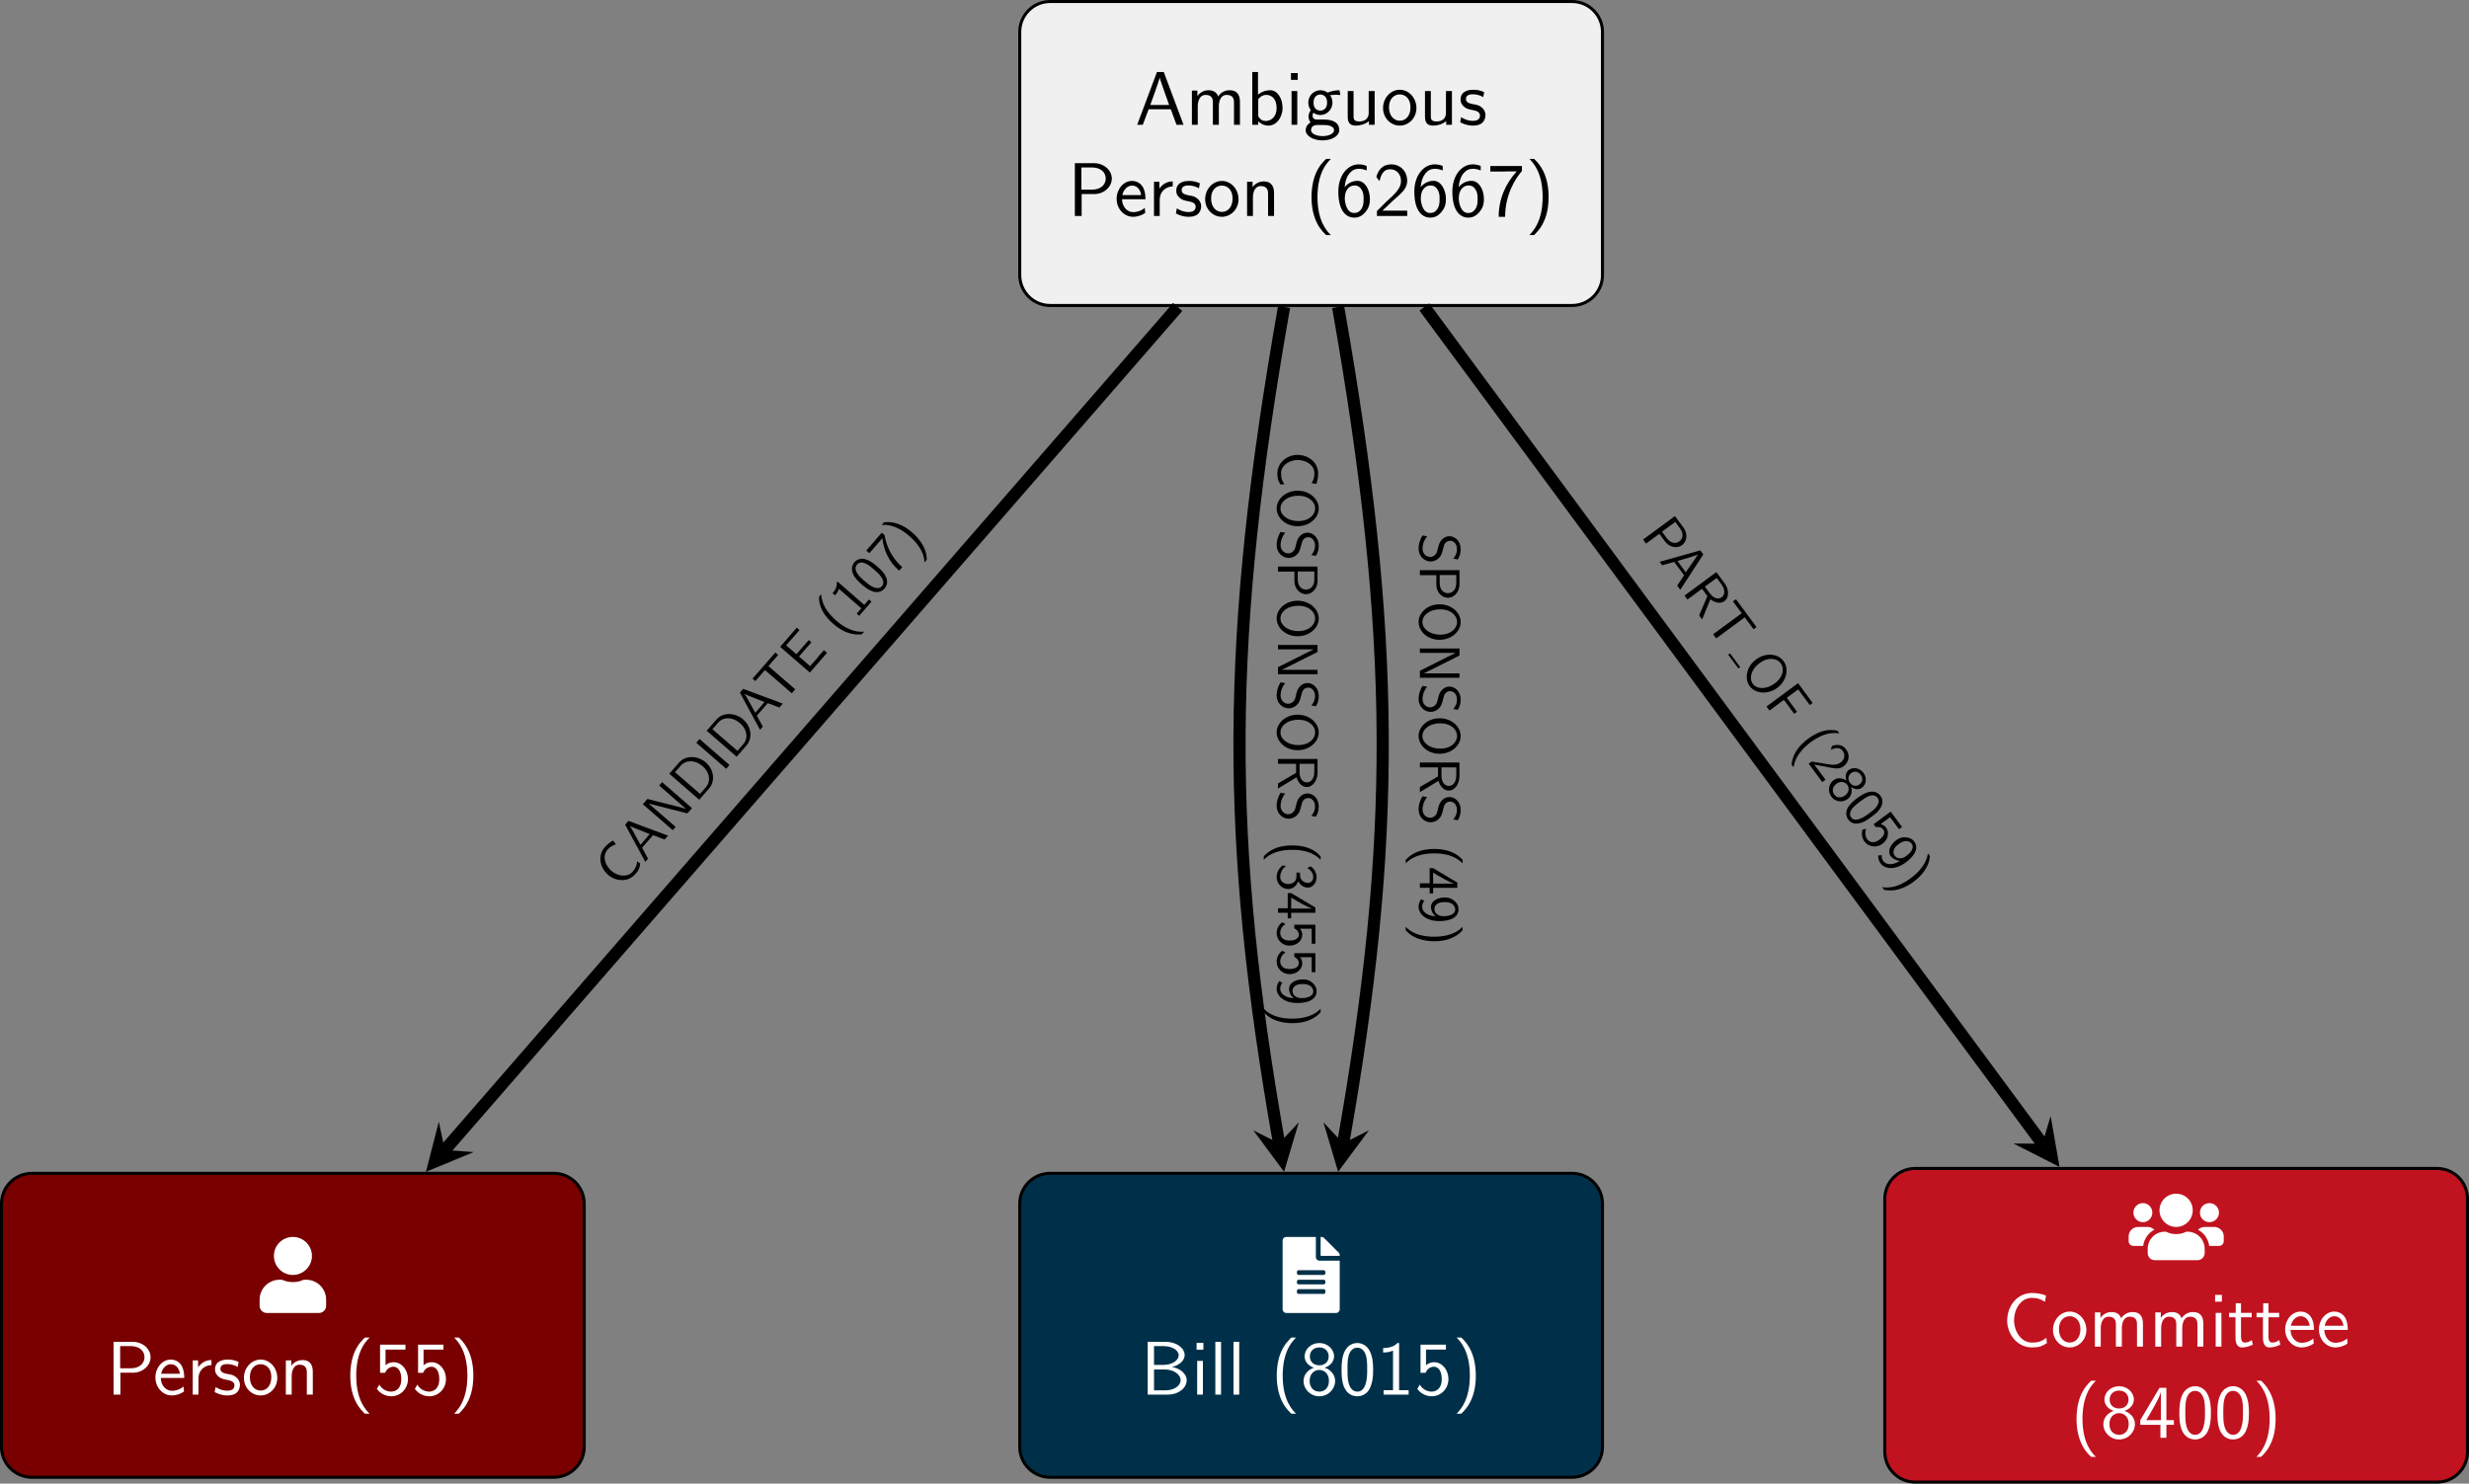 <?xml version="1.0" encoding="UTF-8"?>
<svg xmlns="http://www.w3.org/2000/svg" xmlns:xlink="http://www.w3.org/1999/xlink" width="323.635" height="194.522" viewBox="0 0 323.635 194.522">
<rect x="0" y="0" width="323.635" height="194.522" fill="#808080" stroke="none"/>
<defs>
<g>
<g id="glyph-0-0">
<path d="M 3.766 -6.922 L 2.875 -6.922 L 0.281 0 L 1.016 0 L 1.781 -2.031 L 4.688 -2.031 L 5.438 0 L 6.359 0 Z M 4.469 -2.594 L 2 -2.594 L 2.641 -4.391 C 2.844 -4.984 3.156 -5.828 3.234 -6.203 C 3.266 -6.062 3.328 -5.812 3.562 -5.156 Z M 4.469 -2.594 "/>
</g>
<g id="glyph-0-1">
<path d="M 7.109 -2.969 C 7.109 -3.641 6.953 -4.531 5.734 -4.531 C 5.141 -4.531 4.625 -4.25 4.25 -3.719 C 4 -4.469 3.297 -4.531 2.984 -4.531 C 2.266 -4.531 1.797 -4.125 1.531 -3.766 L 1.531 -4.484 L 0.812 -4.484 L 0.812 0 L 1.578 0 L 1.578 -2.438 C 1.578 -3.125 1.859 -3.922 2.594 -3.922 C 3.516 -3.922 3.562 -3.281 3.562 -2.906 L 3.562 0 L 4.344 0 L 4.344 -2.438 C 4.344 -3.125 4.609 -3.922 5.359 -3.922 C 6.281 -3.922 6.328 -3.281 6.328 -2.906 L 6.328 0 L 7.109 0 Z M 7.109 -2.969 "/>
</g>
<g id="glyph-0-2">
<path d="M 1.562 -6.922 L 0.812 -6.922 L 0.812 0 L 1.594 0 L 1.594 -0.453 C 1.828 -0.234 2.266 0.109 2.938 0.109 C 3.922 0.109 4.781 -0.891 4.781 -2.219 C 4.781 -3.453 4.109 -4.531 3.172 -4.531 C 2.781 -4.531 2.156 -4.438 1.562 -3.953 Z M 1.594 -3.344 C 1.75 -3.578 2.109 -3.922 2.656 -3.922 C 3.25 -3.922 4 -3.5 4 -2.219 C 4 -0.922 3.172 -0.5 2.562 -0.5 C 2.172 -0.5 1.844 -0.672 1.594 -1.141 Z M 1.594 -3.344 "/>
</g>
<g id="glyph-0-3">
<path d="M 1.625 -6.781 L 0.734 -6.781 L 0.734 -5.891 L 1.625 -5.891 Z M 1.562 -4.422 L 0.812 -4.422 L 0.812 0 L 1.562 0 Z M 1.562 -4.422 "/>
</g>
<g id="glyph-0-4">
<path d="M 3.516 -3.891 C 3.734 -3.891 4 -3.938 4.25 -3.938 C 4.422 -3.938 4.812 -3.906 4.828 -3.906 L 4.719 -4.531 C 4.031 -4.531 3.453 -4.344 3.156 -4.219 C 2.938 -4.391 2.609 -4.531 2.203 -4.531 C 1.344 -4.531 0.625 -3.812 0.625 -2.906 C 0.625 -2.547 0.75 -2.188 0.953 -1.922 C 0.656 -1.516 0.656 -1.125 0.656 -1.078 C 0.656 -0.812 0.75 -0.531 0.922 -0.312 C 0.406 -0.016 0.281 0.453 0.281 0.703 C 0.281 1.453 1.266 2.047 2.484 2.047 C 3.703 2.047 4.688 1.469 4.688 0.703 C 4.688 -0.688 3.031 -0.688 2.641 -0.688 L 1.766 -0.688 C 1.641 -0.688 1.188 -0.688 1.188 -1.219 C 1.188 -1.328 1.219 -1.484 1.297 -1.578 C 1.5 -1.422 1.828 -1.281 2.203 -1.281 C 3.094 -1.281 3.797 -2.031 3.797 -2.906 C 3.797 -3.391 3.578 -3.766 3.469 -3.906 Z M 2.203 -1.859 C 1.828 -1.859 1.312 -2.078 1.312 -2.906 C 1.312 -3.734 1.828 -3.969 2.203 -3.969 C 2.625 -3.969 3.094 -3.688 3.094 -2.906 C 3.094 -2.141 2.625 -1.859 2.203 -1.859 Z M 2.656 0.031 C 2.875 0.031 4 0.031 4 0.719 C 4 1.156 3.312 1.484 2.5 1.484 C 1.688 1.484 0.984 1.172 0.984 0.703 C 0.984 0.672 0.984 0.031 1.75 0.031 Z M 2.656 0.031 "/>
</g>
<g id="glyph-0-5">
<path d="M 4.344 -4.422 L 3.562 -4.422 L 3.562 -1.531 C 3.562 -0.781 3 -0.438 2.359 -0.438 C 1.656 -0.438 1.578 -0.703 1.578 -1.125 L 1.578 -4.422 L 0.812 -4.422 L 0.812 -1.094 C 0.812 -0.375 1.031 0.109 1.859 0.109 C 2.391 0.109 3.094 -0.047 3.594 -0.484 L 3.594 0 L 4.344 0 Z M 4.344 -4.422 "/>
</g>
<g id="glyph-0-6">
<path d="M 4.672 -2.188 C 4.672 -3.531 3.672 -4.594 2.5 -4.594 C 1.266 -4.594 0.297 -3.5 0.297 -2.188 C 0.297 -0.875 1.312 0.109 2.484 0.109 C 3.672 0.109 4.672 -0.891 4.672 -2.188 Z M 2.484 -0.531 C 1.797 -0.531 1.078 -1.094 1.078 -2.297 C 1.078 -3.5 1.828 -3.984 2.484 -3.984 C 3.188 -3.984 3.891 -3.469 3.891 -2.297 C 3.891 -1.109 3.219 -0.531 2.484 -0.531 Z M 2.484 -0.531 "/>
</g>
<g id="glyph-0-7">
<path d="M 3.422 -4.281 C 2.906 -4.516 2.5 -4.594 1.984 -4.594 C 1.734 -4.594 0.328 -4.594 0.328 -3.297 C 0.328 -2.797 0.625 -2.484 0.875 -2.297 C 1.172 -2.078 1.391 -2.031 1.938 -1.922 C 2.297 -1.859 2.875 -1.734 2.875 -1.203 C 2.875 -0.516 2.094 -0.516 1.938 -0.516 C 1.141 -0.516 0.578 -0.891 0.406 -1 L 0.281 -0.328 C 0.594 -0.172 1.141 0.109 1.953 0.109 C 2.141 0.109 2.688 0.109 3.109 -0.203 C 3.422 -0.453 3.594 -0.844 3.594 -1.281 C 3.594 -1.828 3.219 -2.156 3.203 -2.188 C 2.812 -2.547 2.547 -2.609 2.047 -2.688 C 1.5 -2.797 1.031 -2.906 1.031 -3.391 C 1.031 -4 1.75 -4 1.891 -4 C 2.203 -4 2.734 -3.969 3.297 -3.625 Z M 3.422 -4.281 "/>
</g>
<g id="glyph-0-8">
<path d="M 3.516 -2.875 C 4.75 -2.875 5.797 -3.781 5.797 -4.906 C 5.797 -5.969 4.812 -6.922 3.438 -6.922 L 0.953 -6.922 L 0.953 0 L 1.844 0 L 1.844 -2.875 Z M 3.219 -6.359 C 4.312 -6.359 5 -5.75 5 -4.906 C 5 -4.109 4.359 -3.453 3.219 -3.453 L 1.812 -3.453 L 1.812 -6.359 Z M 3.219 -6.359 "/>
</g>
<g id="glyph-0-9">
<path d="M 4.125 -2.188 C 4.125 -2.516 4.109 -3.266 3.734 -3.875 C 3.312 -4.484 2.719 -4.594 2.359 -4.594 C 1.25 -4.594 0.344 -3.531 0.344 -2.25 C 0.344 -0.938 1.312 0.109 2.5 0.109 C 3.125 0.109 3.703 -0.125 4.094 -0.406 L 4.031 -1.062 C 3.406 -0.531 2.734 -0.5 2.516 -0.5 C 1.719 -0.5 1.078 -1.203 1.047 -2.188 Z M 1.094 -2.734 C 1.25 -3.484 1.781 -3.984 2.359 -3.984 C 2.875 -3.984 3.422 -3.656 3.562 -2.734 Z M 1.094 -2.734 "/>
</g>
<g id="glyph-0-10">
<path d="M 1.562 -2.141 C 1.562 -3.125 2.281 -3.844 3.266 -3.875 L 3.266 -4.531 C 2.375 -4.531 1.828 -4.031 1.516 -3.578 L 1.516 -4.484 L 0.812 -4.484 L 0.812 0 L 1.562 0 Z M 1.562 -2.141 "/>
</g>
<g id="glyph-0-11">
<path d="M 4.344 -2.969 C 4.344 -3.625 4.188 -4.531 2.969 -4.531 C 2.078 -4.531 1.578 -3.859 1.531 -3.781 L 1.531 -4.484 L 0.812 -4.484 L 0.812 0 L 1.578 0 L 1.578 -2.438 C 1.578 -3.094 1.828 -3.922 2.594 -3.922 C 3.547 -3.922 3.562 -3.219 3.562 -2.906 L 3.562 0 L 4.344 0 Z M 4.344 -2.969 "/>
</g>
<g id="glyph-0-12">
<path d="M 2.703 -7.484 C 2.375 -7.172 1.719 -6.562 1.25 -5.344 C 0.859 -4.281 0.781 -3.219 0.781 -2.5 C 0.781 0.734 2.219 2.047 2.703 2.5 L 3.312 2.5 C 2.828 2.016 1.562 0.734 1.562 -2.5 C 1.562 -3.047 1.594 -4.219 2 -5.391 C 2.406 -6.547 2.984 -7.141 3.312 -7.484 Z M 2.703 -7.484 "/>
</g>
<g id="glyph-0-13">
<path d="M 4.141 -6.562 C 3.625 -6.766 3.219 -6.766 3.078 -6.766 C 1.672 -6.766 0.422 -5.359 0.422 -3.203 C 0.422 -0.391 1.656 0.219 2.5 0.219 C 3.094 0.219 3.531 -0.016 3.922 -0.453 C 4.359 -0.969 4.562 -1.422 4.562 -2.219 C 4.562 -3.484 3.891 -4.609 2.938 -4.609 C 2.625 -4.609 1.859 -4.531 1.25 -3.781 C 1.391 -5.391 2.172 -6.188 3.094 -6.188 C 3.469 -6.188 3.781 -6.109 4.141 -5.969 Z M 1.266 -2.188 C 1.266 -2.328 1.266 -2.344 1.281 -2.469 C 1.281 -3.203 1.719 -4 2.547 -4 C 3.031 -4 3.312 -3.75 3.516 -3.375 C 3.719 -3.016 3.734 -2.656 3.734 -2.219 C 3.734 -1.875 3.734 -1.422 3.5 -1 C 3.328 -0.734 3.078 -0.391 2.5 -0.391 C 1.453 -0.391 1.297 -1.859 1.266 -2.188 Z M 1.266 -2.188 "/>
</g>
<g id="glyph-0-14">
<path d="M 1.734 -1.875 L 0.5 -0.641 L 0.5 0 L 4.469 0 L 4.469 -0.703 L 2.656 -0.703 C 2.547 -0.703 2.422 -0.703 2.297 -0.703 L 1.219 -0.703 C 1.531 -0.984 2.297 -1.719 2.609 -2.016 C 2.797 -2.188 3.297 -2.609 3.484 -2.797 C 3.938 -3.234 4.469 -3.766 4.469 -4.609 C 4.469 -5.766 3.672 -6.766 2.359 -6.766 C 1.219 -6.766 0.656 -5.984 0.422 -5.125 C 0.531 -4.953 0.594 -4.891 0.609 -4.859 C 0.625 -4.844 0.734 -4.719 0.828 -4.578 C 1.031 -5.344 1.312 -6.125 2.219 -6.125 C 3.156 -6.125 3.656 -5.375 3.656 -4.594 C 3.656 -3.75 3.094 -3.188 2.5 -2.578 Z M 1.734 -1.875 "/>
</g>
<g id="glyph-0-15">
<path d="M 2.312 -5.828 C 2.438 -5.828 2.547 -5.844 2.672 -5.844 L 3.875 -5.844 C 2.406 -4.219 1.516 -2.219 1.516 0.109 L 2.359 0.109 C 2.359 -2.875 3.781 -5.016 4.562 -5.891 L 4.562 -6.547 L 0.422 -6.547 L 0.422 -5.828 Z M 2.312 -5.828 "/>
</g>
<g id="glyph-0-16">
<path d="M 1.172 2.5 C 1.484 2.188 2.156 1.578 2.609 0.359 C 3.016 -0.703 3.078 -1.766 3.078 -2.5 C 3.078 -5.719 1.641 -7.031 1.172 -7.484 L 0.562 -7.484 C 1.031 -7 2.297 -5.719 2.297 -2.5 C 2.297 -1.938 2.266 -0.766 1.859 0.406 C 1.453 1.562 0.891 2.156 0.562 2.5 Z M 1.172 2.5 "/>
</g>
<g id="glyph-0-17">
<path d="M 0.969 -6.922 L 0.969 0 L 3.594 0 C 5.031 0 6.078 -0.891 6.078 -1.875 C 6.078 -2.734 5.219 -3.453 4.156 -3.625 C 5.062 -3.844 5.812 -4.422 5.812 -5.188 C 5.812 -6.094 4.75 -6.922 3.328 -6.922 Z M 1.797 -3.891 L 1.797 -6.359 L 3.047 -6.359 C 4.156 -6.359 5.031 -5.828 5.031 -5.172 C 5.031 -4.578 4.328 -3.891 2.953 -3.891 Z M 1.797 -0.562 L 1.797 -3.297 L 3.234 -3.297 C 4.297 -3.297 5.281 -2.688 5.281 -1.891 C 5.281 -1.141 4.391 -0.562 3.312 -0.562 Z M 1.797 -0.562 "/>
</g>
<g id="glyph-0-18">
<path d="M 1.562 -6.922 L 0.812 -6.922 L 0.812 0 L 1.562 0 Z M 1.562 -6.922 "/>
</g>
<g id="glyph-0-19">
<path d="M 3.188 -3.531 C 4.078 -3.828 4.422 -4.484 4.422 -5.016 C 4.422 -5.953 3.562 -6.766 2.5 -6.766 C 1.375 -6.766 0.562 -5.938 0.562 -5.016 C 0.562 -4.484 0.891 -3.828 1.781 -3.531 C 1.062 -3.297 0.422 -2.656 0.422 -1.797 C 0.422 -0.703 1.328 0.219 2.484 0.219 C 3.672 0.219 4.562 -0.734 4.562 -1.797 C 4.562 -2.703 3.859 -3.312 3.188 -3.531 Z M 2.5 -3.844 C 1.719 -3.844 1.25 -4.328 1.25 -5.016 C 1.25 -5.703 1.75 -6.188 2.484 -6.188 C 3.266 -6.188 3.719 -5.656 3.719 -5.016 C 3.719 -4.297 3.203 -3.844 2.5 -3.844 Z M 2.5 -0.391 C 1.797 -0.391 1.219 -0.875 1.219 -1.797 C 1.219 -2.844 1.938 -3.234 2.484 -3.234 C 3.062 -3.234 3.75 -2.828 3.75 -1.797 C 3.75 -0.844 3.125 -0.391 2.5 -0.391 Z M 2.5 -0.391 "/>
</g>
<g id="glyph-0-20">
<path d="M 4.562 -3.25 C 4.562 -4.031 4.516 -4.969 4.094 -5.766 C 3.688 -6.516 3 -6.766 2.5 -6.766 C 1.906 -6.766 1.203 -6.484 0.797 -5.609 C 0.469 -4.875 0.422 -4.047 0.422 -3.25 C 0.422 -2.469 0.453 -1.734 0.75 -1 C 1.156 -0.047 1.906 0.219 2.484 0.219 C 3.203 0.219 3.844 -0.188 4.156 -0.875 C 4.453 -1.531 4.562 -2.188 4.562 -3.25 Z M 2.5 -0.391 C 1.969 -0.391 1.562 -0.766 1.359 -1.484 C 1.203 -2.047 1.203 -2.594 1.203 -3.375 C 1.203 -4 1.203 -4.594 1.359 -5.141 C 1.422 -5.328 1.672 -6.156 2.484 -6.156 C 3.266 -6.156 3.516 -5.391 3.594 -5.219 C 3.781 -4.656 3.781 -3.984 3.781 -3.375 C 3.781 -2.719 3.781 -2.078 3.594 -1.453 C 3.344 -0.547 2.812 -0.391 2.5 -0.391 Z M 2.5 -0.391 "/>
</g>
<g id="glyph-0-21">
<path d="M 2.984 -6.766 L 2.781 -6.766 C 2.188 -6.156 1.359 -6.125 0.891 -6.094 L 0.891 -5.516 C 1.219 -5.531 1.688 -5.547 2.188 -5.766 L 2.188 -0.578 L 0.953 -0.578 L 0.953 0 L 4.234 0 L 4.234 -0.578 L 2.984 -0.578 Z M 2.984 -6.766 "/>
</g>
<g id="glyph-0-22">
<path d="M 1.531 -5.906 L 4.141 -5.906 L 4.141 -6.547 L 0.812 -6.547 L 0.812 -2.859 L 1.469 -2.859 C 1.641 -3.266 2 -3.656 2.578 -3.656 C 3.047 -3.656 3.594 -3.234 3.594 -2.047 C 3.594 -0.391 2.375 -0.391 2.281 -0.391 C 1.609 -0.391 1 -0.781 0.719 -1.312 L 0.391 -0.75 C 0.797 -0.188 1.484 0.219 2.297 0.219 C 3.484 0.219 4.469 -0.766 4.469 -2.031 C 4.469 -3.266 3.625 -4.25 2.594 -4.25 C 2.188 -4.25 1.812 -4.109 1.531 -3.844 Z M 1.531 -5.906 "/>
</g>
<g id="glyph-0-23">
<path d="M 5.797 -1.141 C 5.219 -0.75 4.875 -0.531 3.891 -0.531 C 2.453 -0.531 1.562 -2.031 1.562 -3.469 C 1.562 -4.828 2.375 -6.391 3.906 -6.391 C 4.609 -6.391 5.062 -6.219 5.609 -5.875 L 5.75 -6.688 C 5.328 -6.891 4.562 -7.031 3.922 -7.031 C 2.078 -7.031 0.656 -5.469 0.656 -3.375 C 0.656 -1.797 1.844 0.109 3.922 0.109 C 4.828 0.109 5.219 -0.047 5.859 -0.453 Z M 5.797 -1.141 "/>
</g>
<g id="glyph-0-24">
<path d="M 1.75 -3.844 L 3.156 -3.844 L 3.156 -4.422 L 1.75 -4.422 L 1.75 -5.688 L 1.062 -5.688 L 1.062 -4.422 L 0.188 -4.422 L 0.188 -3.844 L 1.031 -3.844 L 1.031 -1.188 C 1.031 -0.594 1.172 0.109 1.859 0.109 C 2.547 0.109 3.062 -0.141 3.312 -0.266 L 3.156 -0.859 C 2.891 -0.641 2.578 -0.531 2.25 -0.531 C 1.891 -0.531 1.75 -0.828 1.75 -1.359 Z M 1.75 -3.844 "/>
</g>
<g id="glyph-0-25">
<path d="M 3.703 -1.703 L 4.688 -1.703 L 4.688 -2.312 L 3.703 -2.312 L 3.703 -6.547 L 2.797 -6.547 L 0.281 -2.312 L 0.281 -1.703 L 2.922 -1.703 L 2.922 0 L 3.703 0 Z M 1.062 -2.312 C 1.578 -3.172 2.984 -5.531 2.984 -6.094 L 2.984 -2.312 Z M 1.062 -2.312 "/>
</g>
<g id="glyph-1-0">
<path d="M 4.359 -6.078 L 4.359 -8.719 L 0.469 -8.719 C 0.203 -8.719 0 -8.516 0 -8.25 L 0 0.781 C 0 1.031 0.203 1.25 0.469 1.25 L 7.016 1.25 C 7.266 1.25 7.484 1.031 7.484 0.781 L 7.484 -5.609 L 4.828 -5.609 C 4.562 -5.609 4.359 -5.812 4.359 -6.078 Z M 5.609 -1.469 C 5.609 -1.344 5.5 -1.25 5.375 -1.25 L 2.109 -1.25 C 1.969 -1.25 1.875 -1.344 1.875 -1.469 L 1.875 -1.641 C 1.875 -1.766 1.969 -1.875 2.109 -1.875 L 5.375 -1.875 C 5.5 -1.875 5.609 -1.766 5.609 -1.641 Z M 5.609 -2.719 C 5.609 -2.594 5.5 -2.5 5.375 -2.5 L 2.109 -2.5 C 1.969 -2.5 1.875 -2.594 1.875 -2.719 L 1.875 -2.875 C 1.875 -3.016 1.969 -3.109 2.109 -3.109 L 5.375 -3.109 C 5.5 -3.109 5.609 -3.016 5.609 -2.875 Z M 5.609 -4.125 L 5.609 -3.969 C 5.609 -3.844 5.5 -3.734 5.375 -3.734 L 2.109 -3.734 C 1.969 -3.734 1.875 -3.844 1.875 -3.969 L 1.875 -4.125 C 1.875 -4.25 1.969 -4.359 2.109 -4.359 L 5.375 -4.359 C 5.5 -4.359 5.609 -4.25 5.609 -4.125 Z M 7.484 -6.344 C 7.484 -6.469 7.422 -6.594 7.344 -6.672 L 5.438 -8.578 C 5.344 -8.672 5.234 -8.719 5.109 -8.719 L 4.984 -8.719 L 4.984 -6.234 L 7.484 -6.234 Z M 7.484 -6.344 "/>
</g>
<g id="glyph-2-0">
<path d="M 4.359 -3.734 C 5.734 -3.734 6.859 -4.859 6.859 -6.234 C 6.859 -7.609 5.734 -8.719 4.359 -8.719 C 2.984 -8.719 1.875 -7.609 1.875 -6.234 C 1.875 -4.859 2.984 -3.734 4.359 -3.734 Z M 6.094 -3.109 L 5.781 -3.109 C 5.359 -2.906 4.875 -2.797 4.359 -2.797 C 3.859 -2.797 3.375 -2.906 2.938 -3.109 L 2.625 -3.109 C 1.172 -3.109 0 -1.938 0 -0.5 L 0 0.312 C 0 0.828 0.422 1.25 0.938 1.25 L 7.781 1.25 C 8.297 1.25 8.719 0.828 8.719 0.312 L 8.719 -0.5 C 8.719 -1.938 7.547 -3.109 6.094 -3.109 Z M 6.094 -3.109 "/>
</g>
<g id="glyph-2-1">
<path d="M 1.875 -4.359 C 2.562 -4.359 3.109 -4.922 3.109 -5.609 C 3.109 -6.297 2.562 -6.859 1.875 -6.859 C 1.188 -6.859 0.625 -6.297 0.625 -5.609 C 0.625 -4.922 1.188 -4.359 1.875 -4.359 Z M 10.594 -4.359 C 11.281 -4.359 11.844 -4.922 11.844 -5.609 C 11.844 -6.297 11.281 -6.859 10.594 -6.859 C 9.906 -6.859 9.344 -6.297 9.344 -5.609 C 9.344 -4.922 9.906 -4.359 10.594 -4.359 Z M 11.219 -3.734 L 9.969 -3.734 C 9.625 -3.734 9.328 -3.594 9.094 -3.375 C 9.875 -2.953 10.438 -2.172 10.562 -1.25 L 11.844 -1.25 C 12.188 -1.25 12.469 -1.531 12.469 -1.875 L 12.469 -2.5 C 12.469 -3.188 11.906 -3.734 11.219 -3.734 Z M 6.234 -3.734 C 7.438 -3.734 8.406 -4.719 8.406 -5.922 C 8.406 -7.125 7.438 -8.094 6.234 -8.094 C 5.031 -8.094 4.047 -7.125 4.047 -5.922 C 4.047 -4.719 5.031 -3.734 6.234 -3.734 Z M 7.719 -3.109 L 7.562 -3.109 C 7.156 -2.906 6.703 -2.797 6.234 -2.797 C 5.75 -2.797 5.297 -2.906 4.891 -3.109 L 4.734 -3.109 C 3.5 -3.109 2.5 -2.109 2.5 -0.875 L 2.5 -0.312 C 2.5 0.203 2.906 0.625 3.422 0.625 L 9.031 0.625 C 9.547 0.625 9.969 0.203 9.969 -0.312 L 9.969 -0.875 C 9.969 -2.109 8.969 -3.109 7.719 -3.109 Z M 3.375 -3.375 C 3.141 -3.594 2.828 -3.734 2.5 -3.734 L 1.25 -3.734 C 0.562 -3.734 0 -3.188 0 -2.5 L 0 -1.875 C 0 -1.531 0.266 -1.25 0.625 -1.25 L 1.906 -1.25 C 2.031 -2.172 2.578 -2.953 3.375 -3.375 Z M 3.375 -3.375 "/>
</g>
<g id="glyph-3-0">
<path d="M 0.844 4.344 C 0.562 3.906 0.406 3.656 0.406 2.906 C 0.406 1.844 1.531 1.172 2.594 1.172 C 3.609 1.172 4.781 1.781 4.781 2.922 C 4.781 3.453 4.656 3.797 4.406 4.203 L 5.016 4.312 C 5.172 3.984 5.266 3.406 5.266 2.938 C 5.266 1.547 4.094 0.5 2.531 0.5 C 1.359 0.5 -0.078 1.375 -0.078 2.938 C -0.078 3.625 0.031 3.906 0.344 4.391 Z M 0.844 4.344 "/>
</g>
<g id="glyph-3-1">
<path d="M 2.578 5.078 C 4.141 5.078 5.344 3.984 5.344 2.75 C 5.344 1.484 4.125 0.422 2.578 0.422 C 1 0.422 -0.172 1.531 -0.172 2.734 C -0.172 3.984 1.016 5.078 2.578 5.078 Z M 0.328 2.75 C 0.328 1.859 1.25 1.078 2.688 1.078 C 4.062 1.078 4.875 1.906 4.875 2.734 C 4.875 3.609 4.031 4.406 2.688 4.406 C 1.234 4.406 0.328 3.594 0.328 2.75 Z M 0.328 2.75 "/>
</g>
<g id="glyph-3-2">
<path d="M 4.969 3.469 C 5.219 3.062 5.344 2.656 5.344 2.109 C 5.344 1.062 4.609 0.422 3.875 0.422 C 3.562 0.422 3.234 0.516 2.922 0.828 C 2.594 1.141 2.5 1.469 2.391 1.906 C 2.234 2.547 2.219 2.609 2.031 2.828 C 1.906 2.969 1.656 3.141 1.344 3.141 C 0.844 3.141 0.344 2.719 0.344 2.047 C 0.344 1.734 0.422 1.062 0.953 0.438 L 0.344 0.328 C -0.062 0.984 -0.172 1.578 -0.172 2.047 C -0.172 3.047 0.594 3.734 1.406 3.734 C 1.891 3.734 2.25 3.5 2.438 3.328 C 2.812 2.984 2.875 2.734 3.047 2.047 C 3.156 1.609 3.188 1.5 3.375 1.266 C 3.422 1.219 3.641 1.016 3.969 1.016 C 4.406 1.016 4.859 1.406 4.859 2.094 C 4.859 2.719 4.609 3.078 4.375 3.359 Z M 4.969 3.469 "/>
</g>
<g id="glyph-3-3">
<path d="M 2.156 2.625 C 2.156 3.562 2.844 4.344 3.672 4.344 C 4.469 4.344 5.188 3.609 5.188 2.578 L 5.188 0.719 L 0 0.719 L 0 1.375 L 2.156 1.375 Z M 4.766 2.406 C 4.766 3.234 4.312 3.734 3.672 3.734 C 3.078 3.734 2.594 3.266 2.594 2.406 L 2.594 1.359 L 4.766 1.359 Z M 4.766 2.406 "/>
</g>
<g id="glyph-3-4">
<path d="M 5.188 1.641 L 5.188 0.719 L 0 0.719 L 0 1.297 L 4.656 1.297 L 4.656 1.312 C 4.344 1.453 3.719 1.766 3.625 1.812 L 0 3.641 L 0 4.562 L 5.188 4.562 L 5.188 3.984 L 0.531 3.984 L 0.531 3.969 C 0.844 3.828 1.469 3.516 1.547 3.469 Z M 5.188 1.641 "/>
</g>
<g id="glyph-3-5">
<path d="M 2.438 3.125 C 2.656 3.906 3.188 4.406 3.797 4.406 C 4.531 4.406 5.188 3.578 5.188 2.516 L 5.188 0.719 L 0 0.719 L 0 1.359 L 2.375 1.359 L 2.375 2.547 L 0 3.938 L 0 4.609 Z M 2.828 1.359 L 4.766 1.359 L 4.766 2.438 C 4.766 3.297 4.328 3.797 3.797 3.797 C 3.266 3.797 2.828 3.312 2.828 2.438 Z M 2.828 1.359 "/>
</g>
<g id="glyph-3-6">
<path d="M 5.594 2.031 C 5.375 1.781 4.922 1.281 4 0.938 C 3.203 0.641 2.406 0.594 1.859 0.594 C -0.547 0.594 -1.531 1.672 -1.859 2.031 L -1.859 2.484 C -1.516 2.125 -0.547 1.172 1.859 1.172 C 2.281 1.172 3.156 1.188 4.047 1.5 C 4.906 1.812 5.359 2.234 5.594 2.484 Z M 5.594 2.031 "/>
</g>
<g id="glyph-3-7">
<path d="M 3.844 0.688 C 4.359 0.906 4.625 1.391 4.625 1.844 C 4.625 2.234 4.406 2.594 3.922 2.594 C 3.469 2.594 3.031 2.297 2.922 1.844 C 2.922 1.797 2.922 1.781 2.875 1.25 L 2.422 1.25 L 2.422 1.781 C 2.422 2.578 1.719 2.75 1.359 2.75 C 0.766 2.75 0.297 2.406 0.297 1.828 C 0.297 1.312 0.547 0.719 1.062 0.391 L 0.609 0.312 C -0.094 0.859 -0.172 1.547 -0.172 1.844 C -0.172 2.75 0.562 3.406 1.344 3.406 C 2.031 3.406 2.484 2.891 2.641 2.375 C 2.953 2.953 3.453 3.219 3.922 3.219 C 4.578 3.219 5.062 2.594 5.062 1.859 C 5.062 1.281 4.766 0.734 4.25 0.422 Z M 3.844 0.688 "/>
</g>
<g id="glyph-3-8">
<path d="M 1.281 2.781 L 1.281 3.516 L 1.734 3.516 L 1.734 2.781 L 4.906 2.781 L 4.906 2.094 L 1.734 0.203 L 1.281 0.203 L 1.281 2.188 L 0 2.188 L 0 2.781 Z M 1.734 0.797 C 2.375 1.188 4.141 2.234 4.578 2.234 L 1.734 2.234 Z M 1.734 0.797 "/>
</g>
<g id="glyph-3-9">
<path d="M 4.422 1.141 L 4.422 3.109 L 4.906 3.109 L 4.906 0.609 L 2.141 0.609 L 2.141 1.094 C 2.438 1.219 2.734 1.5 2.734 1.938 C 2.734 2.281 2.422 2.688 1.531 2.688 C 0.297 2.688 0.297 1.781 0.297 1.703 C 0.297 1.203 0.578 0.75 0.984 0.531 L 0.562 0.297 C 0.141 0.594 -0.172 1.109 -0.172 1.719 C -0.172 2.609 0.578 3.359 1.516 3.359 C 2.453 3.359 3.188 2.719 3.188 1.938 C 3.188 1.641 3.078 1.359 2.891 1.141 Z M 4.422 1.141 "/>
</g>
<g id="glyph-3-10">
<path d="M 0.172 0.531 C 0 0.797 -0.172 1.062 -0.172 1.531 C -0.172 2.516 0.875 3.406 2.5 3.406 C 4.594 3.406 5.062 2.531 5.062 1.891 C 5.062 1.359 4.844 1.062 4.562 0.797 C 4.062 0.328 3.562 0.312 3.234 0.312 C 2.281 0.312 1.453 0.812 1.453 1.531 C 1.453 1.984 1.672 2.469 2.062 2.781 C 0.859 2.703 0.297 2.125 0.297 1.531 C 0.297 1.281 0.344 1.031 0.578 0.766 Z M 3.25 2.766 C 3.203 2.766 3.125 2.766 3.062 2.766 C 2.453 2.766 1.906 2.406 1.906 1.812 C 1.906 1.469 2.078 1.25 2.359 1.094 C 2.641 0.938 2.922 0.922 3.234 0.922 C 3.562 0.922 3.875 0.938 4.203 1.141 C 4.422 1.297 4.625 1.5 4.625 1.891 C 4.625 2.625 3.609 2.75 3.25 2.766 Z M 3.25 2.766 "/>
</g>
<g id="glyph-3-11">
<path d="M -1.859 0.875 C -1.641 1.109 -1.188 1.609 -0.266 1.953 C 0.531 2.25 1.328 2.312 1.859 2.312 C 4.281 2.312 5.266 1.234 5.594 0.875 L 5.594 0.422 C 5.25 0.781 4.281 1.719 1.859 1.719 C 1.453 1.719 0.578 1.703 -0.312 1.391 C -1.172 1.094 -1.625 0.672 -1.859 0.422 Z M -1.859 0.875 "/>
</g>
<g id="glyph-4-0">
<path d="M 2.203 -3.828 C 2.141 -3.328 2.078 -3.031 1.594 -2.453 C 0.891 -1.656 -0.391 -1.891 -1.188 -2.594 C -1.953 -3.266 -2.438 -4.484 -1.688 -5.344 C -1.344 -5.75 -1.031 -5.906 -0.578 -6.062 L -0.953 -6.547 C -1.297 -6.391 -1.734 -6.031 -2.047 -5.672 C -2.953 -4.625 -2.766 -3.062 -1.578 -2.031 C -0.703 -1.266 0.969 -0.984 1.984 -2.172 C 2.438 -2.688 2.531 -2.969 2.609 -3.531 Z M 2.203 -3.828 "/>
</g>
<g id="glyph-4-1">
<path d="M -2.078 -5.531 L -2.5 -5.031 L 0.141 -0.156 L 0.5 -0.578 L -0.281 -2.016 L 1.156 -3.656 L 2.672 -3.078 L 3.125 -3.594 Z M 0.719 -3.797 L -0.484 -2.391 L -1.188 -3.656 C -1.406 -4.062 -1.734 -4.672 -1.906 -4.875 C -1.844 -4.828 -1.656 -4.75 -1.156 -4.547 Z M 0.719 -3.797 "/>
</g>
<g id="glyph-4-2">
<path d="M -2.844 -4.641 L -3.453 -3.953 L 0.469 -0.547 L 0.844 -0.984 L -2.672 -4.031 L -2.656 -4.031 C -2.328 -3.938 -1.656 -3.766 -1.547 -3.75 L 2.391 -2.75 L 3 -3.438 L -0.922 -6.844 L -1.312 -6.406 L 2.203 -3.344 C 1.875 -3.438 1.203 -3.625 1.109 -3.641 Z M -2.844 -4.641 "/>
</g>
<g id="glyph-4-3">
<path d="M -3.453 -3.953 L 0.469 -0.547 L 1.766 -2.031 C 2.594 -2.984 2.406 -4.5 1.344 -5.422 C 0.25 -6.375 -1.328 -6.391 -2.172 -5.422 Z M 0.578 -1.312 L -2.703 -4.156 L -1.953 -5.016 C -1.266 -5.797 -0.062 -5.797 0.922 -4.938 C 1.875 -4.109 2.016 -2.953 1.328 -2.172 Z M 0.578 -1.312 "/>
</g>
<g id="glyph-4-4">
<path d="M -3.031 -4.438 L -3.453 -3.938 L 0.469 -0.531 L 0.891 -1.031 Z M -3.031 -4.438 "/>
</g>
<g id="glyph-4-5">
<path d="M -1.625 -5.219 L -1.188 -5.719 C -1.141 -5.781 -1.078 -5.859 -1.016 -5.922 L -0.359 -6.672 L -0.719 -7 L -3.703 -3.578 L -3.344 -3.25 L -2.688 -4 C -2.625 -4.078 -2.562 -4.141 -2.516 -4.203 L -2.078 -4.703 L 1.438 -1.656 L 1.891 -2.172 Z M -1.625 -5.219 "/>
</g>
<g id="glyph-4-6">
<path d="M 0.672 -4.5 L 0.328 -4.797 L -1.297 -2.938 L -2.641 -4.109 L -1.969 -4.875 C -1.906 -4.953 -1.844 -5.016 -1.781 -5.078 L -0.891 -6.109 L -1.25 -6.422 L -3.422 -3.906 L 0.469 -0.531 L 2.719 -3.125 L 2.312 -3.469 L 1.688 -2.766 C 1.641 -2.688 1.594 -2.625 1.531 -2.547 L 0.5 -1.375 L -0.953 -2.641 Z M 0.672 -4.5 "/>
</g>
<g id="glyph-4-7">
<path d="M -2.891 -5.203 C -2.891 -4.875 -2.875 -4.203 -2.406 -3.328 C -2 -2.578 -1.422 -2.031 -1.016 -1.672 C 0.797 -0.094 2.25 -0.266 2.734 -0.312 L 3.031 -0.656 C 2.531 -0.609 1.172 -0.531 -0.641 -2.109 C -0.953 -2.391 -1.594 -2.969 -2.062 -3.781 C -2.516 -4.594 -2.578 -5.203 -2.594 -5.547 Z M -2.891 -5.203 "/>
</g>
<g id="glyph-4-8">
<path d="M -2.359 -5.016 L -2.469 -4.891 C -2.406 -4.266 -2.781 -3.766 -3.016 -3.5 L -2.688 -3.219 C -2.531 -3.406 -2.312 -3.672 -2.172 -4.062 L 0.75 -1.516 L 0.141 -0.812 L 0.469 -0.531 L 2.078 -2.391 L 1.75 -2.672 L 1.141 -1.969 Z M -2.359 -5.016 "/>
</g>
<g id="glyph-4-9">
<path d="M 0.391 -4.172 C -0.047 -4.562 -0.594 -5 -1.25 -5.156 C -1.875 -5.297 -2.359 -5.031 -2.609 -4.734 C -2.891 -4.406 -3.078 -3.875 -2.781 -3.203 C -2.547 -2.656 -2.078 -2.219 -1.641 -1.828 C -1.188 -1.438 -0.766 -1.109 -0.188 -0.906 C 0.531 -0.672 1.062 -0.969 1.344 -1.297 C 1.703 -1.703 1.781 -2.266 1.547 -2.781 C 1.328 -3.281 1 -3.656 0.391 -4.172 Z M 1 -1.594 C 0.75 -1.312 0.328 -1.266 -0.172 -1.5 C -0.562 -1.688 -0.891 -1.938 -1.328 -2.328 C -1.688 -2.641 -2.016 -2.922 -2.234 -3.297 C -2.312 -3.422 -2.672 -3.969 -2.266 -4.438 C -1.891 -4.875 -1.312 -4.656 -1.188 -4.594 C -0.766 -4.422 -0.391 -4.094 -0.047 -3.797 C 0.328 -3.469 0.688 -3.172 0.938 -2.766 C 1.328 -2.156 1.172 -1.781 1 -1.594 Z M 1 -1.594 "/>
</g>
<g id="glyph-4-10">
<path d="M -2.156 -4.188 C -2.094 -4.25 -2.047 -4.312 -1.984 -4.391 L -1.391 -5.062 C -1.203 -3.438 -0.516 -1.953 0.812 -0.812 L 1.219 -1.281 C -0.469 -2.75 -0.969 -4.594 -1.094 -5.469 L -1.469 -5.797 L -3.5 -3.453 L -3.094 -3.109 Z M -2.156 -4.188 "/>
</g>
<g id="glyph-4-11">
<path d="M 1.984 0.562 C 1.969 0.234 1.953 -0.438 1.484 -1.297 C 1.062 -2.047 0.516 -2.625 0.109 -2.969 C -1.719 -4.562 -3.156 -4.391 -3.641 -4.328 L -3.938 -3.984 C -3.453 -4.031 -2.109 -4.109 -0.281 -2.516 C 0.031 -2.25 0.672 -1.656 1.141 -0.844 C 1.609 -0.062 1.656 0.562 1.688 0.906 Z M 1.984 0.562 "/>
</g>
<g id="glyph-5-0">
<path d="M 3.297 0.828 C 3.844 1.578 4.859 1.812 5.531 1.312 C 6.172 0.844 6.312 -0.172 5.703 -1 L 4.594 -2.5 L 0.422 0.578 L 0.812 1.109 L 2.547 -0.172 Z M 5.25 -0.891 C 5.75 -0.219 5.688 0.438 5.172 0.812 C 4.688 1.172 4.031 1.078 3.516 0.391 L 2.906 -0.453 L 4.641 -1.734 Z M 5.25 -0.891 "/>
</g>
<g id="glyph-5-1">
<path d="M 5.844 -0.812 L 5.453 -1.344 L 0.125 0.156 L 0.453 0.609 L 2.031 0.172 L 3.328 1.922 L 2.422 3.281 L 2.828 3.828 Z M 3.547 1.531 L 2.453 0.047 L 3.828 -0.359 C 4.266 -0.5 4.922 -0.688 5.172 -0.797 C 5.109 -0.75 4.984 -0.578 4.703 -0.141 Z M 3.547 1.531 "/>
</g>
<g id="glyph-5-2">
<path d="M 3.812 1.062 C 4.453 1.562 5.188 1.656 5.672 1.297 C 6.266 0.859 6.297 -0.203 5.672 -1.047 L 4.594 -2.5 L 0.422 0.578 L 0.812 1.094 L 2.719 -0.312 L 3.422 0.641 L 2.344 3.172 L 2.734 3.703 Z M 3.094 -0.594 L 4.641 -1.734 L 5.281 -0.875 C 5.781 -0.172 5.734 0.469 5.297 0.797 C 4.875 1.109 4.25 0.984 3.734 0.266 Z M 3.094 -0.594 "/>
</g>
<g id="glyph-5-3">
<path d="M 5.453 -0.453 L 5.859 0.094 C 5.906 0.156 5.953 0.219 6.016 0.297 L 6.609 1.109 L 7 0.828 L 4.297 -2.828 L 3.906 -2.547 L 4.5 -1.75 C 4.562 -1.672 4.609 -1.594 4.656 -1.531 L 5.062 -1 L 1.312 1.766 L 1.703 2.312 Z M 5.453 -0.453 "/>
</g>
<g id="glyph-5-4">
<path d="M 5.094 2.547 C 6.344 1.625 6.656 0.031 5.938 -0.953 C 5.172 -1.984 3.562 -2.109 2.328 -1.188 C 1.047 -0.25 0.766 1.344 1.484 2.312 C 2.219 3.312 3.828 3.469 5.094 2.547 Z M 1.906 2.031 C 1.375 1.312 1.641 0.125 2.797 -0.719 C 3.906 -1.531 5.047 -1.359 5.547 -0.688 C 6.062 0.016 5.875 1.156 4.781 1.953 C 3.625 2.812 2.406 2.703 1.906 2.031 Z M 1.906 2.031 "/>
</g>
<g id="glyph-5-5">
<path d="M 4.047 1.516 L 4.422 1.25 L 3.078 -0.578 L 4.578 -1.688 L 5.156 -0.891 C 5.219 -0.828 5.266 -0.75 5.312 -0.688 L 6.094 0.375 L 6.469 0.094 L 4.562 -2.5 L 0.422 0.562 L 0.812 1.094 L 2.703 -0.312 Z M 4.047 1.516 "/>
</g>
<g id="glyph-5-6">
<path d="M 5.703 -1.688 C 5.391 -1.75 4.719 -1.891 3.781 -1.625 C 2.953 -1.391 2.297 -0.938 1.859 -0.625 C -0.078 0.812 -0.234 2.25 -0.297 2.75 L -0.031 3.109 C 0.047 2.609 0.266 1.266 2.203 -0.172 C 2.531 -0.422 3.25 -0.922 4.141 -1.203 C 5.031 -1.469 5.641 -1.391 5.969 -1.328 Z M 5.703 -1.688 "/>
</g>
<g id="glyph-5-7">
<path d="M 1.891 0.219 L 0.609 0.016 L 0.219 0.297 L 2 2.703 L 2.422 2.391 L 1.609 1.297 C 1.547 1.219 1.5 1.141 1.438 1.062 L 0.953 0.422 C 1.281 0.5 2.062 0.609 2.375 0.672 C 2.562 0.719 3.047 0.828 3.234 0.844 C 3.703 0.938 4.281 1.016 4.781 0.656 C 5.469 0.141 5.719 -0.781 5.125 -1.578 C 4.609 -2.266 3.906 -2.25 3.281 -2.031 C 3.219 -1.875 3.219 -1.828 3.188 -1.797 C 3.203 -1.781 3.172 -1.656 3.125 -1.531 C 3.672 -1.766 4.266 -1.922 4.672 -1.391 C 5.094 -0.828 4.875 -0.188 4.391 0.156 C 3.891 0.531 3.281 0.453 2.672 0.359 Z M 1.891 0.219 "/>
</g>
<g id="glyph-5-8">
<path d="M 3.562 0.344 C 4.125 0.766 4.672 0.672 4.984 0.438 C 5.547 0.031 5.672 -0.844 5.188 -1.5 C 4.688 -2.172 3.812 -2.297 3.266 -1.891 C 2.953 -1.656 2.719 -1.156 2.938 -0.5 C 2.453 -0.828 1.797 -0.938 1.266 -0.547 C 0.609 -0.062 0.453 0.906 0.969 1.609 C 1.5 2.328 2.453 2.406 3.094 1.938 C 3.656 1.531 3.719 0.859 3.562 0.344 Z M 3.422 -0.203 C 3.078 -0.656 3.172 -1.172 3.578 -1.484 C 4 -1.781 4.5 -1.688 4.828 -1.25 C 5.172 -0.781 5.078 -0.297 4.672 0 C 4.25 0.328 3.734 0.234 3.422 -0.203 Z M 1.344 1.328 C 1.047 0.922 1.078 0.344 1.641 -0.078 C 2.266 -0.531 2.812 -0.266 3.062 0.062 C 3.312 0.406 3.375 1 2.766 1.453 C 2.172 1.891 1.625 1.719 1.344 1.328 Z M 1.344 1.328 "/>
</g>
<g id="glyph-5-9">
<path d="M 3.969 1.281 C 4.453 0.938 5 0.531 5.297 -0.109 C 5.578 -0.688 5.422 -1.188 5.188 -1.5 C 4.922 -1.859 4.438 -2.156 3.734 -2.016 C 3.141 -1.891 2.625 -1.547 2.141 -1.203 C 1.672 -0.844 1.25 -0.484 0.938 0 C 0.547 0.672 0.719 1.266 0.969 1.609 C 1.281 2.047 1.812 2.234 2.375 2.109 C 2.906 2.016 3.328 1.766 3.969 1.281 Z M 1.344 1.328 C 1.109 1.016 1.172 0.594 1.5 0.156 C 1.766 -0.172 2.094 -0.438 2.562 -0.781 C 2.938 -1.062 3.297 -1.328 3.719 -1.484 C 3.844 -1.516 4.453 -1.734 4.812 -1.234 C 5.156 -0.781 4.812 -0.281 4.734 -0.156 C 4.484 0.219 4.094 0.516 3.719 0.781 C 3.328 1.078 2.938 1.359 2.484 1.516 C 1.812 1.781 1.484 1.531 1.344 1.328 Z M 1.344 1.328 "/>
</g>
<g id="glyph-5-10">
<path d="M 4.234 -1.703 L 5.406 -0.125 L 5.797 -0.422 L 4.312 -2.438 L 2.078 -0.781 L 2.375 -0.391 C 2.672 -0.469 3.094 -0.422 3.359 -0.062 C 3.562 0.203 3.547 0.719 2.828 1.25 C 1.828 1.984 1.297 1.266 1.25 1.203 C 0.953 0.797 0.922 0.266 1.109 -0.156 L 0.625 -0.094 C 0.469 0.406 0.516 1 0.875 1.484 C 1.406 2.203 2.469 2.359 3.219 1.797 C 3.969 1.25 4.172 0.297 3.719 -0.328 C 3.531 -0.578 3.281 -0.734 3 -0.797 Z M 4.234 -1.703 "/>
</g>
<g id="glyph-5-11">
<path d="M 0.453 0.312 C 0.469 0.641 0.484 0.969 0.766 1.344 C 1.359 2.141 2.719 2.219 4.031 1.25 C 5.719 0 5.578 -0.969 5.203 -1.484 C 4.891 -1.906 4.516 -2.016 4.141 -2.062 C 3.453 -2.141 3.047 -1.859 2.797 -1.672 C 2.016 -1.109 1.656 -0.203 2.078 0.375 C 2.344 0.734 2.812 0.984 3.312 1.016 C 2.297 1.656 1.5 1.531 1.141 1.062 C 1 0.859 0.891 0.625 0.922 0.266 Z M 4.25 0.281 C 4.219 0.312 4.156 0.359 4.109 0.406 C 3.609 0.766 2.953 0.812 2.609 0.328 C 2.406 0.062 2.422 -0.234 2.547 -0.531 C 2.688 -0.812 2.891 -1 3.156 -1.188 C 3.406 -1.375 3.688 -1.547 4.047 -1.578 C 4.328 -1.578 4.609 -1.547 4.844 -1.234 C 5.281 -0.641 4.547 0.078 4.25 0.281 Z M 4.25 0.281 "/>
</g>
<g id="glyph-5-12">
<path d="M -0.984 1.812 C -0.656 1.859 0 2 0.938 1.734 C 1.766 1.5 2.438 1.078 2.875 0.75 C 4.812 -0.688 4.969 -2.125 5.016 -2.625 L 4.75 -2.984 C 4.688 -2.5 4.453 -1.172 2.516 0.266 C 2.188 0.516 1.484 1.031 0.578 1.312 C -0.281 1.578 -0.906 1.516 -1.25 1.453 Z M -0.984 1.812 "/>
</g>
</g>
<clipPath id="clip-0">
<path clip-rule="nonzero" d="M 128 148 L 216 148 L 216 194.523 L 128 194.523 Z M 128 148 "/>
</clipPath>
<clipPath id="clip-1">
<path clip-rule="nonzero" d="M 0 148 L 83 148 L 83 194.523 L 0 194.523 Z M 0 148 "/>
</clipPath>
<clipPath id="clip-2">
<path clip-rule="nonzero" d="M 247 153 L 323.637 153 L 323.637 194.523 L 247 194.523 Z M 247 153 "/>
</clipPath>
<clipPath id="clip-3">
<path clip-rule="nonzero" d="M 241 147 L 323.637 147 L 323.637 194.523 L 241 194.523 Z M 241 147 "/>
</clipPath>
</defs>
<path fill-rule="nonzero" fill="rgb(94.119%, 94.119%, 94.119%)" fill-opacity="1" stroke-width="0.399" stroke-linecap="butt" stroke-linejoin="miter" stroke="rgb(0%, 0%, 0%)" stroke-opacity="1" stroke-miterlimit="10" d="M 34.206 19.925 L -34.204 19.925 C -36.407 19.925 -38.192 18.14 -38.192 15.94 L -38.192 -15.938 C -38.192 -18.142 -36.407 -19.927 -34.204 -19.927 L 34.206 -19.927 C 36.406 -19.927 38.191 -18.142 38.191 -15.938 L 38.191 15.94 C 38.191 18.14 36.406 19.925 34.206 19.925 Z M 34.206 19.925 " transform="matrix(1, 0, 0, -1, 171.86, 20.124)"/>
<g fill="rgb(0%, 0%, 0%)" fill-opacity="1">
<use xlink:href="#glyph-0-0" x="148.78" y="16.361"/>
<use xlink:href="#glyph-0-1" x="155.422" y="16.361"/>
<use xlink:href="#glyph-0-2" x="163.336" y="16.361"/>
<use xlink:href="#glyph-0-3" x="168.484" y="16.361"/>
<use xlink:href="#glyph-0-4" x="170.864" y="16.361"/>
<use xlink:href="#glyph-0-5" x="175.845" y="16.361"/>
<use xlink:href="#glyph-0-6" x="180.993" y="16.361"/>
<use xlink:href="#glyph-0-5" x="185.974" y="16.361"/>
<use xlink:href="#glyph-0-7" x="191.122" y="16.361"/>
</g>
<g fill="rgb(0%, 0%, 0%)" fill-opacity="1">
<use xlink:href="#glyph-0-8" x="139.938" y="28.316"/>
</g>
<g fill="rgb(0%, 0%, 0%)" fill-opacity="1">
<use xlink:href="#glyph-0-9" x="146.024" y="28.316"/>
<use xlink:href="#glyph-0-10" x="150.452" y="28.316"/>
<use xlink:href="#glyph-0-7" x="153.856" y="28.316"/>
<use xlink:href="#glyph-0-6" x="157.674" y="28.316"/>
<use xlink:href="#glyph-0-11" x="162.656" y="28.316"/>
</g>
<g fill="rgb(0%, 0%, 0%)" fill-opacity="1">
<use xlink:href="#glyph-0-12" x="171.131" y="28.316"/>
<use xlink:href="#glyph-0-13" x="175.005" y="28.316"/>
<use xlink:href="#glyph-0-14" x="179.987" y="28.316"/>
<use xlink:href="#glyph-0-13" x="184.968" y="28.316"/>
<use xlink:href="#glyph-0-13" x="189.949" y="28.316"/>
<use xlink:href="#glyph-0-15" x="194.931" y="28.316"/>
<use xlink:href="#glyph-0-16" x="199.912" y="28.316"/>
</g>
<path fill-rule="nonzero" fill="rgb(0%, 18.825%, 28.625%)" fill-opacity="1" d="M 206.066 153.836 L 137.656 153.836 C 135.453 153.836 133.668 155.621 133.668 157.82 L 133.668 189.703 C 133.668 191.902 135.453 193.688 137.656 193.688 L 206.066 193.688 C 208.266 193.688 210.051 191.902 210.051 189.703 L 210.051 157.82 C 210.051 155.621 208.266 153.836 206.066 153.836 Z M 206.066 153.836 "/>
<g clip-path="url(#clip-0)">
<path fill="none" stroke-width="0.399" stroke-linecap="butt" stroke-linejoin="miter" stroke="rgb(0%, 0%, 0%)" stroke-opacity="1" stroke-miterlimit="10" d="M 34.206 -133.712 L -34.204 -133.712 C -36.407 -133.712 -38.192 -135.497 -38.192 -137.696 L -38.192 -169.579 C -38.192 -171.778 -36.407 -173.564 -34.204 -173.564 L 34.206 -173.564 C 36.406 -173.564 38.191 -171.778 38.191 -169.579 L 38.191 -137.696 C 38.191 -135.497 36.406 -133.712 34.206 -133.712 Z M 34.206 -133.712 " transform="matrix(1, 0, 0, -1, 171.86, 20.124)"/>
</g>
<g fill="rgb(100%, 100%, 100%)" fill-opacity="1">
<use xlink:href="#glyph-1-0" x="168.124" y="170.895"/>
</g>
<g fill="rgb(100%, 100%, 100%)" fill-opacity="1">
<use xlink:href="#glyph-0-17" x="149.472" y="182.85"/>
<use xlink:href="#glyph-0-3" x="156.114" y="182.85"/>
<use xlink:href="#glyph-0-18" x="158.494" y="182.85"/>
<use xlink:href="#glyph-0-18" x="160.874" y="182.85"/>
</g>
<g fill="rgb(100%, 100%, 100%)" fill-opacity="1">
<use xlink:href="#glyph-0-12" x="166.572" y="182.85"/>
<use xlink:href="#glyph-0-19" x="170.446" y="182.85"/>
<use xlink:href="#glyph-0-20" x="175.428" y="182.85"/>
<use xlink:href="#glyph-0-21" x="180.409" y="182.85"/>
<use xlink:href="#glyph-0-22" x="185.39" y="182.85"/>
<use xlink:href="#glyph-0-16" x="190.371" y="182.85"/>
</g>
<path fill-rule="nonzero" fill="rgb(47.06%, 0%, 0%)" fill-opacity="1" d="M 72.594 153.836 L 4.184 153.836 C 1.98 153.836 0.195 155.621 0.195 157.82 L 0.195 189.703 C 0.195 191.902 1.98 193.688 4.184 193.688 L 72.594 193.688 C 74.793 193.688 76.578 191.902 76.578 189.703 L 76.578 157.82 C 76.578 155.621 74.793 153.836 72.594 153.836 Z M 72.594 153.836 "/>
<g clip-path="url(#clip-1)">
<path fill="none" stroke-width="0.399" stroke-linecap="butt" stroke-linejoin="miter" stroke="rgb(0%, 0%, 0%)" stroke-opacity="1" stroke-miterlimit="10" d="M -99.266 -133.712 L -167.676 -133.712 C -169.88 -133.712 -171.665 -135.497 -171.665 -137.696 L -171.665 -169.579 C -171.665 -171.778 -169.88 -173.564 -167.676 -173.564 L -99.266 -173.564 C -97.067 -173.564 -95.282 -171.778 -95.282 -169.579 L -95.282 -137.696 C -95.282 -135.497 -97.067 -133.712 -99.266 -133.712 Z M -99.266 -133.712 " transform="matrix(1, 0, 0, -1, 171.86, 20.124)"/>
</g>
<g fill="rgb(100%, 100%, 100%)" fill-opacity="1">
<use xlink:href="#glyph-2-0" x="34.03" y="170.895"/>
</g>
<g fill="rgb(100%, 100%, 100%)" fill-opacity="1">
<use xlink:href="#glyph-0-8" x="13.939" y="182.85"/>
</g>
<g fill="rgb(100%, 100%, 100%)" fill-opacity="1">
<use xlink:href="#glyph-0-9" x="20.025" y="182.85"/>
<use xlink:href="#glyph-0-10" x="24.453" y="182.85"/>
<use xlink:href="#glyph-0-7" x="27.857" y="182.85"/>
<use xlink:href="#glyph-0-6" x="31.675" y="182.85"/>
<use xlink:href="#glyph-0-11" x="36.657" y="182.85"/>
</g>
<g fill="rgb(100%, 100%, 100%)" fill-opacity="1">
<use xlink:href="#glyph-0-12" x="45.132" y="182.85"/>
<use xlink:href="#glyph-0-22" x="49.006" y="182.85"/>
<use xlink:href="#glyph-0-22" x="53.988" y="182.85"/>
<use xlink:href="#glyph-0-16" x="58.969" y="182.85"/>
</g>
<g clip-path="url(#clip-2)">
<path fill-rule="nonzero" fill="rgb(75.687%, 7.059%, 12.157%)" fill-opacity="1" d="M 319.453 153.199 L 251.043 153.199 C 248.84 153.199 247.059 154.98 247.059 157.184 L 247.059 190.34 C 247.059 192.539 248.84 194.324 251.043 194.324 L 319.453 194.324 C 321.652 194.324 323.438 192.539 323.438 190.34 L 323.438 157.184 C 323.438 154.98 321.652 153.199 319.453 153.199 Z M 319.453 153.199 "/>
</g>
<g clip-path="url(#clip-3)">
<path fill="none" stroke-width="0.399" stroke-linecap="butt" stroke-linejoin="miter" stroke="rgb(0%, 0%, 0%)" stroke-opacity="1" stroke-miterlimit="10" d="M 147.593 -133.075 L 79.183 -133.075 C 76.98 -133.075 75.199 -134.856 75.199 -137.06 L 75.199 -170.216 C 75.199 -172.415 76.98 -174.2 79.183 -174.2 L 147.593 -174.2 C 149.792 -174.2 151.577 -172.415 151.577 -170.216 L 151.577 -137.06 C 151.577 -134.856 149.792 -133.075 147.593 -133.075 Z M 147.593 -133.075 " transform="matrix(1, 0, 0, -1, 171.86, 20.124)"/>
</g>
<g fill="rgb(100%, 100%, 100%)" fill-opacity="1">
<use xlink:href="#glyph-2-1" x="279.019" y="164.601"/>
</g>
<g fill="rgb(100%, 100%, 100%)" fill-opacity="1">
<use xlink:href="#glyph-0-23" x="262.443" y="176.556"/>
<use xlink:href="#glyph-0-6" x="268.808" y="176.556"/>
<use xlink:href="#glyph-0-1" x="273.789" y="176.556"/>
<use xlink:href="#glyph-0-1" x="281.704" y="176.556"/>
<use xlink:href="#glyph-0-3" x="289.618" y="176.556"/>
<use xlink:href="#glyph-0-24" x="291.998" y="176.556"/>
<use xlink:href="#glyph-0-24" x="295.596" y="176.556"/>
<use xlink:href="#glyph-0-9" x="299.193" y="176.556"/>
<use xlink:href="#glyph-0-9" x="303.62" y="176.556"/>
</g>
<g fill="rgb(100%, 100%, 100%)" fill-opacity="1">
<use xlink:href="#glyph-0-12" x="271.409" y="188.512"/>
<use xlink:href="#glyph-0-19" x="275.283" y="188.512"/>
<use xlink:href="#glyph-0-25" x="280.265" y="188.512"/>
<use xlink:href="#glyph-0-20" x="285.246" y="188.512"/>
<use xlink:href="#glyph-0-20" x="290.227" y="188.512"/>
<use xlink:href="#glyph-0-16" x="295.209" y="188.512"/>
</g>
<path fill="none" stroke-width="1.594" stroke-linecap="butt" stroke-linejoin="miter" stroke="rgb(0%, 0%, 0%)" stroke-opacity="1" stroke-miterlimit="10" d="M -3.544 -20.126 C -11.223 -63.673 -11.223 -89.966 -4.2 -129.782 " transform="matrix(1, 0, 0, -1, 171.86, 20.124)"/>
<path fill-rule="nonzero" fill="rgb(0%, 0%, 0%)" fill-opacity="1" d="M 168.316 153.637 L 170.246 147.145 L 167.66 149.906 L 164.281 148.195 "/>
<g fill="rgb(0%, 0%, 0%)" fill-opacity="1">
<use xlink:href="#glyph-3-0" x="167.514" y="59.141"/>
<use xlink:href="#glyph-3-1" x="167.514" y="63.915"/>
<use xlink:href="#glyph-3-2" x="167.514" y="69.415"/>
<use xlink:href="#glyph-3-3" x="167.514" y="73.566"/>
<use xlink:href="#glyph-3-1" x="167.514" y="78.34"/>
<use xlink:href="#glyph-3-4" x="167.514" y="83.84"/>
<use xlink:href="#glyph-3-2" x="167.514" y="89.133"/>
<use xlink:href="#glyph-3-1" x="167.514" y="93.284"/>
<use xlink:href="#glyph-3-5" x="167.514" y="98.784"/>
<use xlink:href="#glyph-3-2" x="167.514" y="103.61"/>
</g>
<g fill="rgb(0%, 0%, 0%)" fill-opacity="1">
<use xlink:href="#glyph-3-6" x="167.514" y="110.249"/>
<use xlink:href="#glyph-3-7" x="167.514" y="113.155"/>
<use xlink:href="#glyph-3-8" x="167.514" y="116.891"/>
<use xlink:href="#glyph-3-9" x="167.514" y="120.627"/>
<use xlink:href="#glyph-3-9" x="167.514" y="124.363"/>
<use xlink:href="#glyph-3-10" x="167.514" y="128.099"/>
<use xlink:href="#glyph-3-11" x="167.514" y="131.835"/>
</g>
<path fill="none" stroke-width="1.594" stroke-linecap="butt" stroke-linejoin="miter" stroke="rgb(0%, 0%, 0%)" stroke-opacity="1" stroke-miterlimit="10" d="M 3.542 -20.126 C 11.222 -63.673 11.222 -89.966 4.202 -129.782 " transform="matrix(1, 0, 0, -1, 171.86, 20.124)"/>
<path fill-rule="nonzero" fill="rgb(0%, 0%, 0%)" fill-opacity="1" d="M 175.402 153.637 L 179.438 148.195 L 176.062 149.906 L 173.473 147.145 "/>
<g fill="rgb(0%, 0%, 0%)" fill-opacity="1">
<use xlink:href="#glyph-3-2" x="186.119" y="69.882"/>
<use xlink:href="#glyph-3-3" x="186.119" y="74.033"/>
<use xlink:href="#glyph-3-1" x="186.119" y="78.807"/>
<use xlink:href="#glyph-3-4" x="186.119" y="84.307"/>
<use xlink:href="#glyph-3-2" x="186.119" y="89.6"/>
<use xlink:href="#glyph-3-1" x="186.119" y="93.751"/>
<use xlink:href="#glyph-3-5" x="186.119" y="99.251"/>
<use xlink:href="#glyph-3-2" x="186.119" y="104.077"/>
</g>
<g fill="rgb(0%, 0%, 0%)" fill-opacity="1">
<use xlink:href="#glyph-3-6" x="186.119" y="110.716"/>
<use xlink:href="#glyph-3-8" x="186.119" y="113.622"/>
<use xlink:href="#glyph-3-10" x="186.119" y="117.358"/>
<use xlink:href="#glyph-3-11" x="186.119" y="121.094"/>
</g>
<path fill="none" stroke-width="1.594" stroke-linecap="butt" stroke-linejoin="miter" stroke="rgb(0%, 0%, 0%)" stroke-opacity="1" stroke-miterlimit="10" d="M -17.489 -20.126 L -113.547 -130.653 " transform="matrix(1, 0, 0, -1, 171.86, 20.124)"/>
<path fill-rule="nonzero" fill="rgb(0%, 0%, 0%)" fill-opacity="1" d="M 55.832 153.637 L 62.09 151.051 L 58.312 150.777 L 57.52 147.078 "/>
<g fill="rgb(0%, 0%, 0%)" fill-opacity="1">
<use xlink:href="#glyph-4-0" x="81.314" y="116.758"/>
<use xlink:href="#glyph-4-1" x="84.445" y="113.155"/>
<use xlink:href="#glyph-4-2" x="87.713" y="109.395"/>
<use xlink:href="#glyph-4-3" x="91.185" y="105.401"/>
<use xlink:href="#glyph-4-4" x="94.724" y="101.328"/>
<use xlink:href="#glyph-4-3" x="96.086" y="99.761"/>
</g>
<g fill="rgb(0%, 0%, 0%)" fill-opacity="1">
<use xlink:href="#glyph-4-1" x="99.488" y="95.846"/>
</g>
<g fill="rgb(0%, 0%, 0%)" fill-opacity="1">
<use xlink:href="#glyph-4-5" x="102.349" y="92.554"/>
<use xlink:href="#glyph-4-6" x="105.685" y="88.716"/>
</g>
<g fill="rgb(0%, 0%, 0%)" fill-opacity="1">
<use xlink:href="#glyph-4-7" x="110.244" y="83.47"/>
<use xlink:href="#glyph-4-8" x="112.15" y="81.277"/>
<use xlink:href="#glyph-4-9" x="114.601" y="78.457"/>
<use xlink:href="#glyph-4-10" x="117.051" y="75.637"/>
<use xlink:href="#glyph-4-11" x="119.502" y="72.818"/>
</g>
<path fill="none" stroke-width="1.594" stroke-linecap="butt" stroke-linejoin="miter" stroke="rgb(0%, 0%, 0%)" stroke-opacity="1" stroke-miterlimit="10" d="M 14.847 -20.126 L 95.851 -129.829 " transform="matrix(1, 0, 0, -1, 171.86, 20.124)"/>
<path fill-rule="nonzero" fill="rgb(0%, 0%, 0%)" fill-opacity="1" d="M 269.961 152.996 L 268.797 146.328 L 267.711 149.953 L 263.926 149.926 "/>
<g fill="rgb(0%, 0%, 0%)" fill-opacity="1">
<use xlink:href="#glyph-5-0" x="214.955" y="70.162"/>
</g>
<g fill="rgb(0%, 0%, 0%)" fill-opacity="1">
<use xlink:href="#glyph-5-1" x="217.422" y="73.503"/>
<use xlink:href="#glyph-5-2" x="220.381" y="77.511"/>
<use xlink:href="#glyph-5-3" x="223.247" y="81.392"/>
</g>
<path fill="none" stroke-width="0.398" stroke-linecap="butt" stroke-linejoin="miter" stroke="rgb(0%, 0%, 0%)" stroke-opacity="1" stroke-miterlimit="10" d="M 0.002 -0.002 L 2.989 0.001 " transform="matrix(0.445, 0.603, 0.603, -0.445, 226.653, 85.752)"/>
<g fill="rgb(0%, 0%, 0%)" fill-opacity="1">
<use xlink:href="#glyph-5-4" x="227.863" y="87.644"/>
<use xlink:href="#glyph-5-5" x="231.13" y="92.069"/>
</g>
<g fill="rgb(0%, 0%, 0%)" fill-opacity="1">
<use xlink:href="#glyph-5-6" x="235.135" y="97.493"/>
<use xlink:href="#glyph-5-7" x="236.861" y="99.83"/>
<use xlink:href="#glyph-5-8" x="239.08" y="102.836"/>
<use xlink:href="#glyph-5-9" x="241.299" y="105.841"/>
<use xlink:href="#glyph-5-10" x="243.518" y="108.846"/>
<use xlink:href="#glyph-5-11" x="245.737" y="111.852"/>
<use xlink:href="#glyph-5-12" x="247.956" y="114.857"/>
</g>
</svg>
